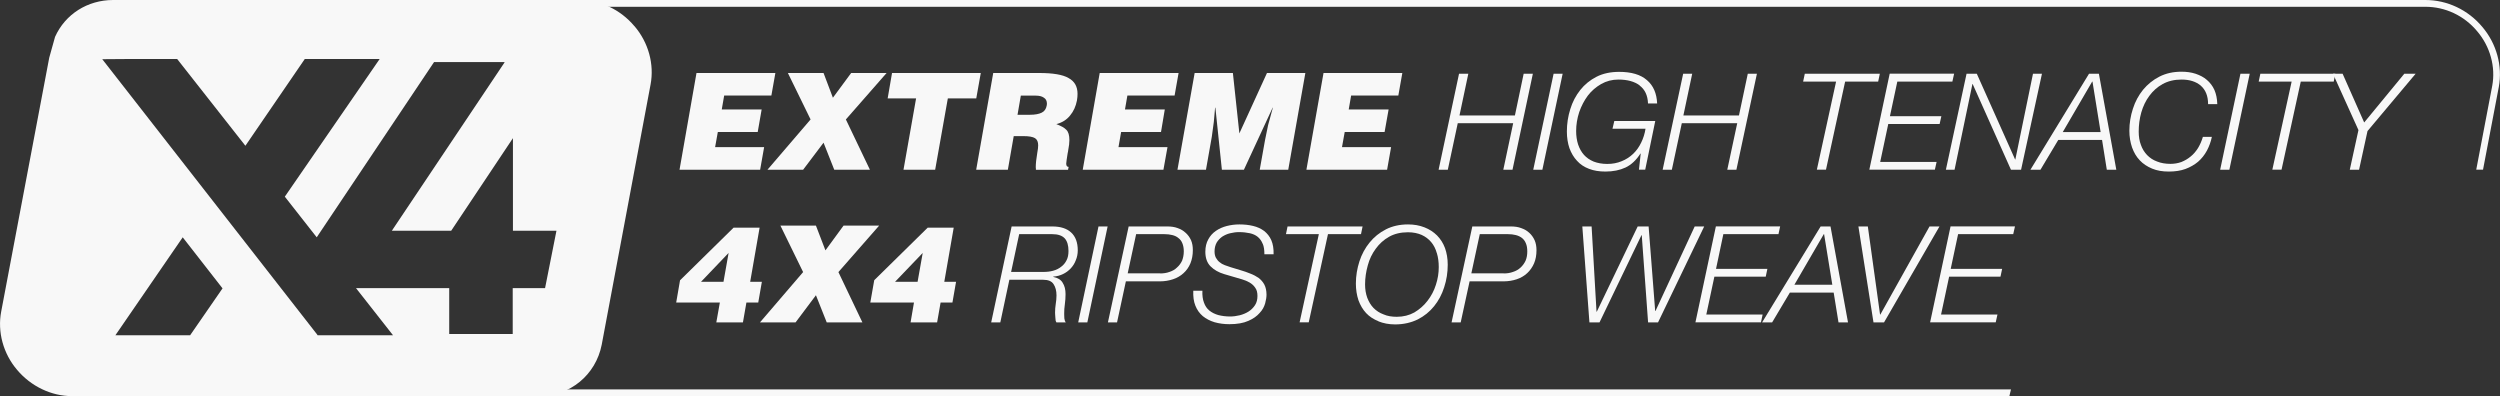 <svg xmlns="http://www.w3.org/2000/svg" id="Layer_1" viewBox="0 0 331.52 52.53"><rect x="0" y="0" width="331.52" height="52.53" fill="#333333" stroke="none"/><defs><style>.cls-1{fill:#f8f8f8;}</style></defs><g><path class="cls-1" d="m90.11,22.51l2.25-12.83h10.46s-.53,2.99-.53,2.99h-6.26s-.32,1.85-.32,1.85h5.29s-.52,2.98-.52,2.98h-5.29s-.36,2.01-.36,2.01h6.5s-.53,3-.53,3h-10.72Z"></path><path class="cls-1" d="m106.49,22.51h-4.72s5.72-6.67,5.72-6.67l-3.01-6.16h4.73s1.24,3.28,1.24,3.28l2.42-3.28h4.7s-5.4,6.16-5.4,6.16l3.19,6.67h-4.73s-1.42-3.59-1.42-3.59l-2.71,3.59Z"></path><path class="cls-1" d="m118.3,9.68h11.76s-.6,3.37-.6,3.37h-3.77s-1.68,9.46-1.68,9.46h-4.2s1.67-9.46,1.67-9.46h-3.77s.58-3.37.58-3.37Z"></path><path class="cls-1" d="m134.43,18.04l-.78,4.47h-4.2s2.26-12.83,2.26-12.83h6.06c1.83,0,3.16.21,3.93.67.81.44,1.19,1.14,1.19,2.1,0,.25-.02.55-.08.88-.15.77-.44,1.43-.91,1.99-.45.56-1.05.94-1.82,1.14.63.24,1.07.48,1.32.75.28.27.41.72.41,1.38,0,.36-.05.78-.15,1.28-.02.17-.04.32-.08.45-.11.74-.19,1.19-.19,1.38,0,.29.11.43.32.43l-.08.39h-4.26v-.13c0-.09-.02-.17-.02-.22,0-.48.07-1.11.2-1.89.08-.41.12-.76.12-1,0-.46-.13-.77-.42-.96-.3-.18-.81-.27-1.56-.27h-1.28Zm.5-2.82h1.66c.67,0,1.19-.1,1.55-.28.37-.18.58-.5.66-.93,0-.03.01-.08.02-.14.01-.08.01-.12.01-.12,0-.36-.13-.63-.41-.8-.27-.19-.63-.27-1.09-.27h-1.96s-.44,2.55-.44,2.55Z"></path><path class="cls-1" d="m143.58,22.51l2.25-12.83h10.46s-.53,2.99-.53,2.99h-6.26s-.32,1.85-.32,1.85h5.28s-.5,2.98-.5,2.98h-5.29s-.35,2.01-.35,2.01h6.5s-.54,3-.54,3h-10.69Z"></path><path class="cls-1" d="m156.14,22.51l2.28-12.83h5.07s.86,8.01.86,8.01l3.66-8.01h5.09s-2.27,12.83-2.27,12.83h-3.78s.7-3.92.7-3.92l.41-2,.63-2.31h-.03s-3.81,8.23-3.81,8.23h-2.92s-.86-8.23-.86-8.23h-.04s-.17,1.89-.17,1.89l-.27,1.99-.77,4.35h-3.78Z"></path><path class="cls-1" d="m173.24,22.51l2.27-12.83h10.45s-.53,2.99-.53,2.99h-6.26s-.32,1.85-.32,1.85h5.29s-.53,2.98-.53,2.98h-5.29s-.36,2.01-.36,2.01h6.51s-.53,3-.53,3h-10.72Z"></path><path class="cls-1" d="m194.71,9.78l-1.17,5.53h7.35s1.16-5.53,1.16-5.53h1.22s-2.7,12.73-2.7,12.73h-1.22s1.31-6.17,1.31-6.17h-7.35s-1.32,6.17-1.32,6.17h-1.22s2.71-12.73,2.71-12.73h1.22Z"></path><path class="cls-1" d="m207.22,9.78l-2.69,12.73h-1.21s2.7-12.73,2.7-12.73h1.21Z"></path><path class="cls-1" d="m217.43,11.32c-.69-.51-1.63-.77-2.81-.77-.84,0-1.6.2-2.29.59-.69.4-1.28.9-1.77,1.54-.48.65-.86,1.37-1.14,2.18-.27.82-.41,1.67-.41,2.52,0,.65.09,1.25.26,1.78.18.53.44,1,.78,1.38.35.39.77.67,1.29.89.53.2,1.12.31,1.8.31.69,0,1.33-.12,1.9-.36.58-.23,1.09-.56,1.53-.98.43-.41.78-.9,1.06-1.48.28-.57.48-1.19.58-1.85h-4.38s.24-1.02.24-1.02h5.43s-1.33,6.45-1.33,6.45h-.83s.23-2.13.23-2.13h-.04c-.54.85-1.19,1.47-1.96,1.84-.77.36-1.66.54-2.67.54-.81,0-1.54-.11-2.18-.36-.64-.24-1.17-.59-1.6-1.07-.43-.46-.76-1.02-1-1.67-.22-.65-.34-1.39-.34-2.21,0-1.02.15-2,.45-2.96.29-.96.74-1.8,1.32-2.54.58-.73,1.3-1.32,2.16-1.76.86-.44,1.87-.65,3-.65,1.62,0,2.85.36,3.69,1.1.85.72,1.29,1.75,1.35,3.09h-1.21c-.04-1.07-.42-1.87-1.13-2.39Z"></path><path class="cls-1" d="m224.4,9.78l-1.17,5.53h7.37s1.17-5.53,1.17-5.53h1.21s-2.72,12.73-2.72,12.73h-1.21s1.32-6.17,1.32-6.17h-7.35s-1.32,6.17-1.32,6.17h-1.22s2.72-12.73,2.72-12.73h1.21Z"></path><path class="cls-1" d="m249.28,9.78l-.22,1.04h-4.38s-2.54,11.68-2.54,11.68h-1.21s2.55-11.68,2.55-11.68h-4.37s.22-1.04.22-1.04h9.94Z"></path><path class="cls-1" d="m259.13,9.78l-.23,1.04h-7.3s-.98,4.59-.98,4.59h6.82s-.23,1.03-.23,1.03h-6.81s-1.07,5.03-1.07,5.03h7.48s-.23,1.03-.23,1.03h-8.69s2.7-12.73,2.7-12.73h8.54Z"></path><path class="cls-1" d="m262.14,9.78l5.08,11.37h.03s2.34-11.37,2.34-11.37h1.19s-2.77,12.73-2.77,12.73h-1.34s-5.08-11.37-5.08-11.37h-.03s-2.37,11.37-2.37,11.37h-1.15s2.74-12.73,2.74-12.73h1.38Z"></path><path class="cls-1" d="m278.33,9.78l2.31,12.73h-1.26s-.63-3.95-.63-3.95h-5.81s-2.36,3.95-2.36,3.95h-1.33s7.77-12.73,7.77-12.73h1.31Zm.23,7.73l-1.08-6.69h-.04s-3.9,6.69-3.9,6.69h5.02Z"></path><path class="cls-1" d="m291.86,11.37c-.65-.55-1.49-.82-2.57-.82-.96,0-1.79.2-2.51.6-.71.39-1.29.92-1.76,1.56-.48.64-.83,1.38-1.07,2.21-.23.82-.34,1.67-.34,2.53,0,.65.09,1.24.29,1.76.18.52.46.97.82,1.35.36.37.8.67,1.33.86.52.21,1.11.31,1.77.31.49,0,.98-.08,1.43-.24.45-.18.87-.42,1.24-.73.38-.3.7-.68.98-1.12.27-.45.49-.94.65-1.49h1.19c-.13.65-.36,1.26-.66,1.83-.31.57-.7,1.06-1.17,1.47-.48.4-1.04.72-1.68.96-.64.23-1.37.34-2.2.34-.84,0-1.57-.12-2.21-.39-.65-.27-1.2-.63-1.64-1.1-.45-.47-.78-1.04-1.02-1.7-.23-.67-.36-1.41-.36-2.22,0-1.02.17-2,.47-2.92.3-.95.76-1.79,1.35-2.52.6-.72,1.32-1.31,2.17-1.74.87-.44,1.83-.65,2.92-.65.67,0,1.29.08,1.87.27.58.2,1.08.45,1.49.81.43.36.77.81,1.01,1.34.23.53.36,1.16.38,1.88h-1.22c0-1.09-.34-1.9-.97-2.45Z"></path><path class="cls-1" d="m298.33,9.78l-2.7,12.73h-1.22s2.69-12.73,2.69-12.73h1.22Z"></path><path class="cls-1" d="m309.68,9.78l-.21,1.04h-4.37s-2.55,11.68-2.55,11.68h-1.22s2.56-11.68,2.56-11.68h-4.37s.22-1.04.22-1.04h9.94Z"></path><path class="cls-1" d="m320.33,9.78l-6.38,7.6-1.12,5.13h-1.23s1.15-5.26,1.15-5.26l-3.38-7.47h1.28s2.86,6.46,2.86,6.46l5.32-6.46h1.49Z"></path><path class="cls-1" d="m90.19,37.16l7.09-6.97h3.45s-1.25,7.18-1.25,7.18h1.55s-.48,2.75-.48,2.75h-1.57s-.46,2.63-.46,2.63h-3.53s.47-2.63.47-2.63h-5.79s.51-2.96.51-2.96Zm2.77.21h2.98s.68-3.83.68-3.83l-3.66,3.83Z"></path><path class="cls-1" d="m105.51,42.75h-4.73s5.72-6.67,5.72-6.67l-3.01-6.16h4.71s1.26,3.28,1.26,3.28l2.4-3.28h4.72s-5.4,6.16-5.4,6.16l3.18,6.67h-4.73s-1.43-3.6-1.43-3.6l-2.7,3.6Z"></path><path class="cls-1" d="m115.93,37.16l7.09-6.97h3.45s-1.25,7.18-1.25,7.18h1.56s-.48,2.75-.48,2.75h-1.57s-.46,2.63-.46,2.63h-3.52s.45-2.63.45-2.63h-5.79s.52-2.96.52-2.96Zm2.76.21h2.99s.68-3.83.68-3.83l-3.67,3.83Z"></path><path class="cls-1" d="m139.55,30.03c1.09,0,1.92.27,2.49.8.58.53.88,1.32.88,2.37,0,.46-.09.91-.26,1.31-.15.41-.38.77-.67,1.08-.29.31-.64.57-1.02.75-.39.19-.82.31-1.3.34v.04c.61.13,1.04.39,1.26.8.25.39.37.89.37,1.47,0,.46-.03.91-.09,1.34-.07.43-.09.88-.09,1.31,0,.17.01.35.02.58.03.23.09.4.19.53h-1.24s-.06-.09-.1-.22c-.02-.11-.03-.25-.04-.4-.01-.16-.03-.3-.03-.43-.01-.13-.01-.21-.01-.25,0-.38.03-.76.09-1.14.06-.38.1-.76.1-1.14,0-.6-.13-1.1-.39-1.49-.25-.39-.71-.58-1.37-.58h-4.49s-1.2,5.65-1.2,5.65h-1.21s2.71-12.72,2.71-12.72h5.41Zm-1.16,6.03c.44,0,.88-.05,1.27-.16.41-.11.76-.29,1.05-.52.32-.23.55-.52.72-.86.18-.34.26-.74.26-1.24,0-.74-.17-1.3-.49-1.66-.35-.38-.9-.57-1.68-.57h-4.37s-1.07,5.01-1.07,5.01h4.31Z"></path><path class="cls-1" d="m146.88,30.03l-2.69,12.72h-1.21s2.69-12.72,2.69-12.72h1.21Z"></path><path class="cls-1" d="m154.81,30.03c.49,0,.93.06,1.34.21.42.15.76.34,1.06.62.31.27.55.6.73.99.17.39.24.83.24,1.32,0,.66-.11,1.23-.32,1.75-.21.51-.53.96-.91,1.3-.39.35-.84.63-1.39.81-.54.18-1.12.28-1.76.28h-4.5s-1.17,5.44-1.17,5.44h-1.21s2.75-12.72,2.75-12.72h5.13Zm-.96,6.23c.44,0,.85-.06,1.23-.2.37-.12.72-.31.98-.57.29-.25.52-.56.69-.91.14-.37.23-.78.23-1.24,0-.43-.07-.79-.19-1.08-.11-.29-.3-.53-.53-.7-.21-.18-.48-.31-.81-.39-.31-.08-.66-.12-1.06-.12h-3.73s-1.12,5.2-1.12,5.2h4.3Z"></path><path class="cls-1" d="m167.44,32.33c-.14-.37-.36-.67-.64-.91-.29-.24-.65-.4-1.05-.49-.43-.09-.9-.15-1.46-.15-.39,0-.77.06-1.16.15-.39.09-.73.25-1.05.45-.31.22-.55.48-.74.79-.18.33-.28.72-.28,1.17,0,.33.06.61.18.84.13.22.28.43.48.58.2.17.42.3.69.4.25.1.53.19.78.27l1.35.41c.44.13.86.27,1.26.44.41.15.79.36,1.1.57.32.25.58.54.77.9.18.35.28.81.28,1.33,0,.32-.06.7-.18,1.15-.13.45-.36.89-.73,1.27-.36.42-.85.77-1.5,1.05-.64.29-1.48.44-2.51.44-.72,0-1.36-.09-1.97-.26-.6-.18-1.11-.45-1.56-.81-.42-.36-.75-.8-.98-1.38-.23-.56-.31-1.22-.28-1.99h1.21c-.03.61.04,1.14.2,1.56.15.44.39.8.72,1.07.33.27.74.47,1.19.6.48.12,1,.19,1.57.19.41,0,.84-.06,1.26-.16.43-.11.82-.27,1.17-.49.35-.22.64-.51.87-.86.22-.34.32-.75.32-1.21,0-.46-.09-.82-.3-1.1-.19-.28-.44-.51-.75-.69-.3-.17-.65-.32-1-.42-.38-.1-.74-.21-1.1-.32l-1.26-.37c-.74-.22-1.34-.56-1.81-1.03-.46-.46-.69-1.11-.69-1.93,0-.64.13-1.19.39-1.65.24-.45.58-.83,1-1.12.43-.3.91-.51,1.45-.65.55-.14,1.1-.21,1.68-.21.63,0,1.23.06,1.81.2.56.13,1.05.36,1.47.67.4.32.73.72.95,1.23.22.51.32,1.13.3,1.86h-1.22c0-.56-.06-1.02-.22-1.4Z"></path><path class="cls-1" d="m180.69,30.03l-.21,1.02h-4.38s-2.55,11.69-2.55,11.69h-1.21s2.55-11.69,2.55-11.69h-4.36s.21-1.02.21-1.02h9.95Z"></path><path class="cls-1" d="m182.8,42.6c-.64-.25-1.2-.61-1.64-1.08-.44-.47-.78-1.05-1.02-1.71-.22-.67-.34-1.4-.34-2.21,0-1.03.17-2,.47-2.94.3-.93.76-1.78,1.35-2.5.59-.73,1.31-1.31,2.17-1.75.85-.43,1.83-.65,2.92-.65.81,0,1.53.13,2.19.39.64.25,1.2.61,1.67,1.08.45.46.81,1.02,1.05,1.67.23.65.36,1.38.36,2.2,0,1.03-.15,2.02-.47,2.99-.3.95-.75,1.79-1.34,2.52-.6.74-1.32,1.32-2.17,1.75-.86.42-1.87.66-2.99.66-.84,0-1.58-.15-2.23-.41Zm7.73-9.04c-.15-.55-.4-1.05-.74-1.45-.34-.41-.77-.73-1.27-.96-.5-.22-1.12-.35-1.81-.35-.97,0-1.8.2-2.51.6-.71.4-1.29.93-1.76,1.58-.48.65-.84,1.38-1.06,2.21-.23.82-.36,1.67-.36,2.53,0,.66.1,1.24.29,1.77.2.51.46.97.83,1.35.37.37.8.66,1.33.85.51.23,1.11.32,1.76.32.86,0,1.65-.2,2.33-.58.68-.41,1.26-.91,1.74-1.54.48-.62.86-1.32,1.11-2.12.26-.79.38-1.57.38-2.35,0-.67-.08-1.29-.25-1.85Z"></path><path class="cls-1" d="m200.37,30.03c.48,0,.93.06,1.33.21.43.15.77.34,1.08.62.3.27.54.6.72.99.17.39.25.83.25,1.32,0,.66-.1,1.23-.32,1.75-.22.51-.54.96-.91,1.3-.38.35-.84.63-1.38.81-.54.18-1.12.28-1.77.28h-4.49s-1.18,5.44-1.18,5.44h-1.21s2.75-12.72,2.75-12.72h5.13Zm-.96,6.23c.44,0,.84-.06,1.22-.2.38-.12.72-.31,1-.57.28-.25.5-.56.67-.91.16-.37.23-.78.23-1.24,0-.43-.06-.79-.19-1.08-.11-.29-.3-.53-.51-.7-.23-.18-.51-.31-.83-.39-.31-.08-.66-.12-1.05-.12h-3.72s-1.12,5.2-1.12,5.2h4.3Z"></path><path class="cls-1" d="m211.06,30.03l.65,11.3h.04s5.42-11.3,5.42-11.3h1.45s.87,11.21.87,11.21h.04s5.2-11.21,5.2-11.21h1.26s-6.12,12.72-6.12,12.72h-1.32s-.84-11.56-.84-11.56h-.04s-5.56,11.56-5.56,11.56h-1.34s-.94-12.72-.94-12.72h1.21Z"></path><path class="cls-1" d="m236.06,30.03l-.22,1.02h-7.31s-.97,4.6-.97,4.6h6.81s-.22,1.04-.22,1.04h-6.81s-1.07,5.02-1.07,5.02h7.47s-.22,1.03-.22,1.03h-8.69s2.71-12.72,2.71-12.72h8.53Z"></path><path class="cls-1" d="m242.74,30.03l2.32,12.72h-1.26s-.64-3.95-.64-3.95h-5.81s-2.35,3.95-2.35,3.95h-1.33s7.76-12.72,7.76-12.72h1.32Zm.24,7.73l-1.09-6.71h-.04s-3.9,6.71-3.9,6.71h5.03Z"></path><path class="cls-1" d="m247.69,30.03l1.62,11.68h.04s6.52-11.68,6.52-11.68h1.32s-7.35,12.72-7.35,12.72h-1.4s-2-12.72-2-12.72h1.24Z"></path><path class="cls-1" d="m267.2,30.03l-.23,1.02h-7.31s-.98,4.6-.98,4.6h6.82s-.22,1.04-.22,1.04h-6.81s-1.07,5.02-1.07,5.02h7.48s-.23,1.03-.23,1.03h-8.7s2.71-12.72,2.71-12.72h8.54Z"></path></g><path class="cls-1" d="m84.12,3.46C82.28,1.27,79.6,0,76.78,0H14.99c-3.39.01-6.34,1.88-7.69,4.89l-.77,2.76L.16,41.31c-.52,2.69.27,5.59,2.11,7.74,1.84,2.19,4.56,3.48,7.28,3.48h61.96c4.08,0,7.49-2.8,8.28-6.81l6.48-34.51c.51-2.69-.28-5.58-2.14-7.75ZM25.22,44.46h-9.92s8.93-12.99,8.93-12.99l5.28,6.77-4.29,6.21Zm47.03-6.25h-4.26v6.08s-8.42,0-8.42,0v-6.08h-12.36s4.91,6.25,4.91,6.25h-10s-.08-.12-.08-.12L13.56,7.85l4.12-.03h5.81s9.05,11.51,9.05,11.51l7.88-11.51h9.93s-12.58,18.26-12.58,18.26l4.23,5.39,15.56-23.24h9.36s-.05.07-.05.07l.05-.04-14.96,22.34h7.87s8.19-12.28,8.19-12.28v12.28h5.77s-1.51,7.61-1.51,7.61Z"></path><path class="cls-1" d="m58.07,52.53h208.39s.21-.89.21-.89H58.07"></path><path class="cls-1" d="m70.69.9h250.91c2.65-.01,5.16,1.17,6.88,3.23h0c1.73,2.02,2.48,4.73,2.01,7.25l-2.12,11.12h.9s2.09-10.96,2.09-10.96c.52-2.79-.3-5.77-2.2-7.99C327.27,1.3,324.52,0,321.61,0H70.69"></path></svg>